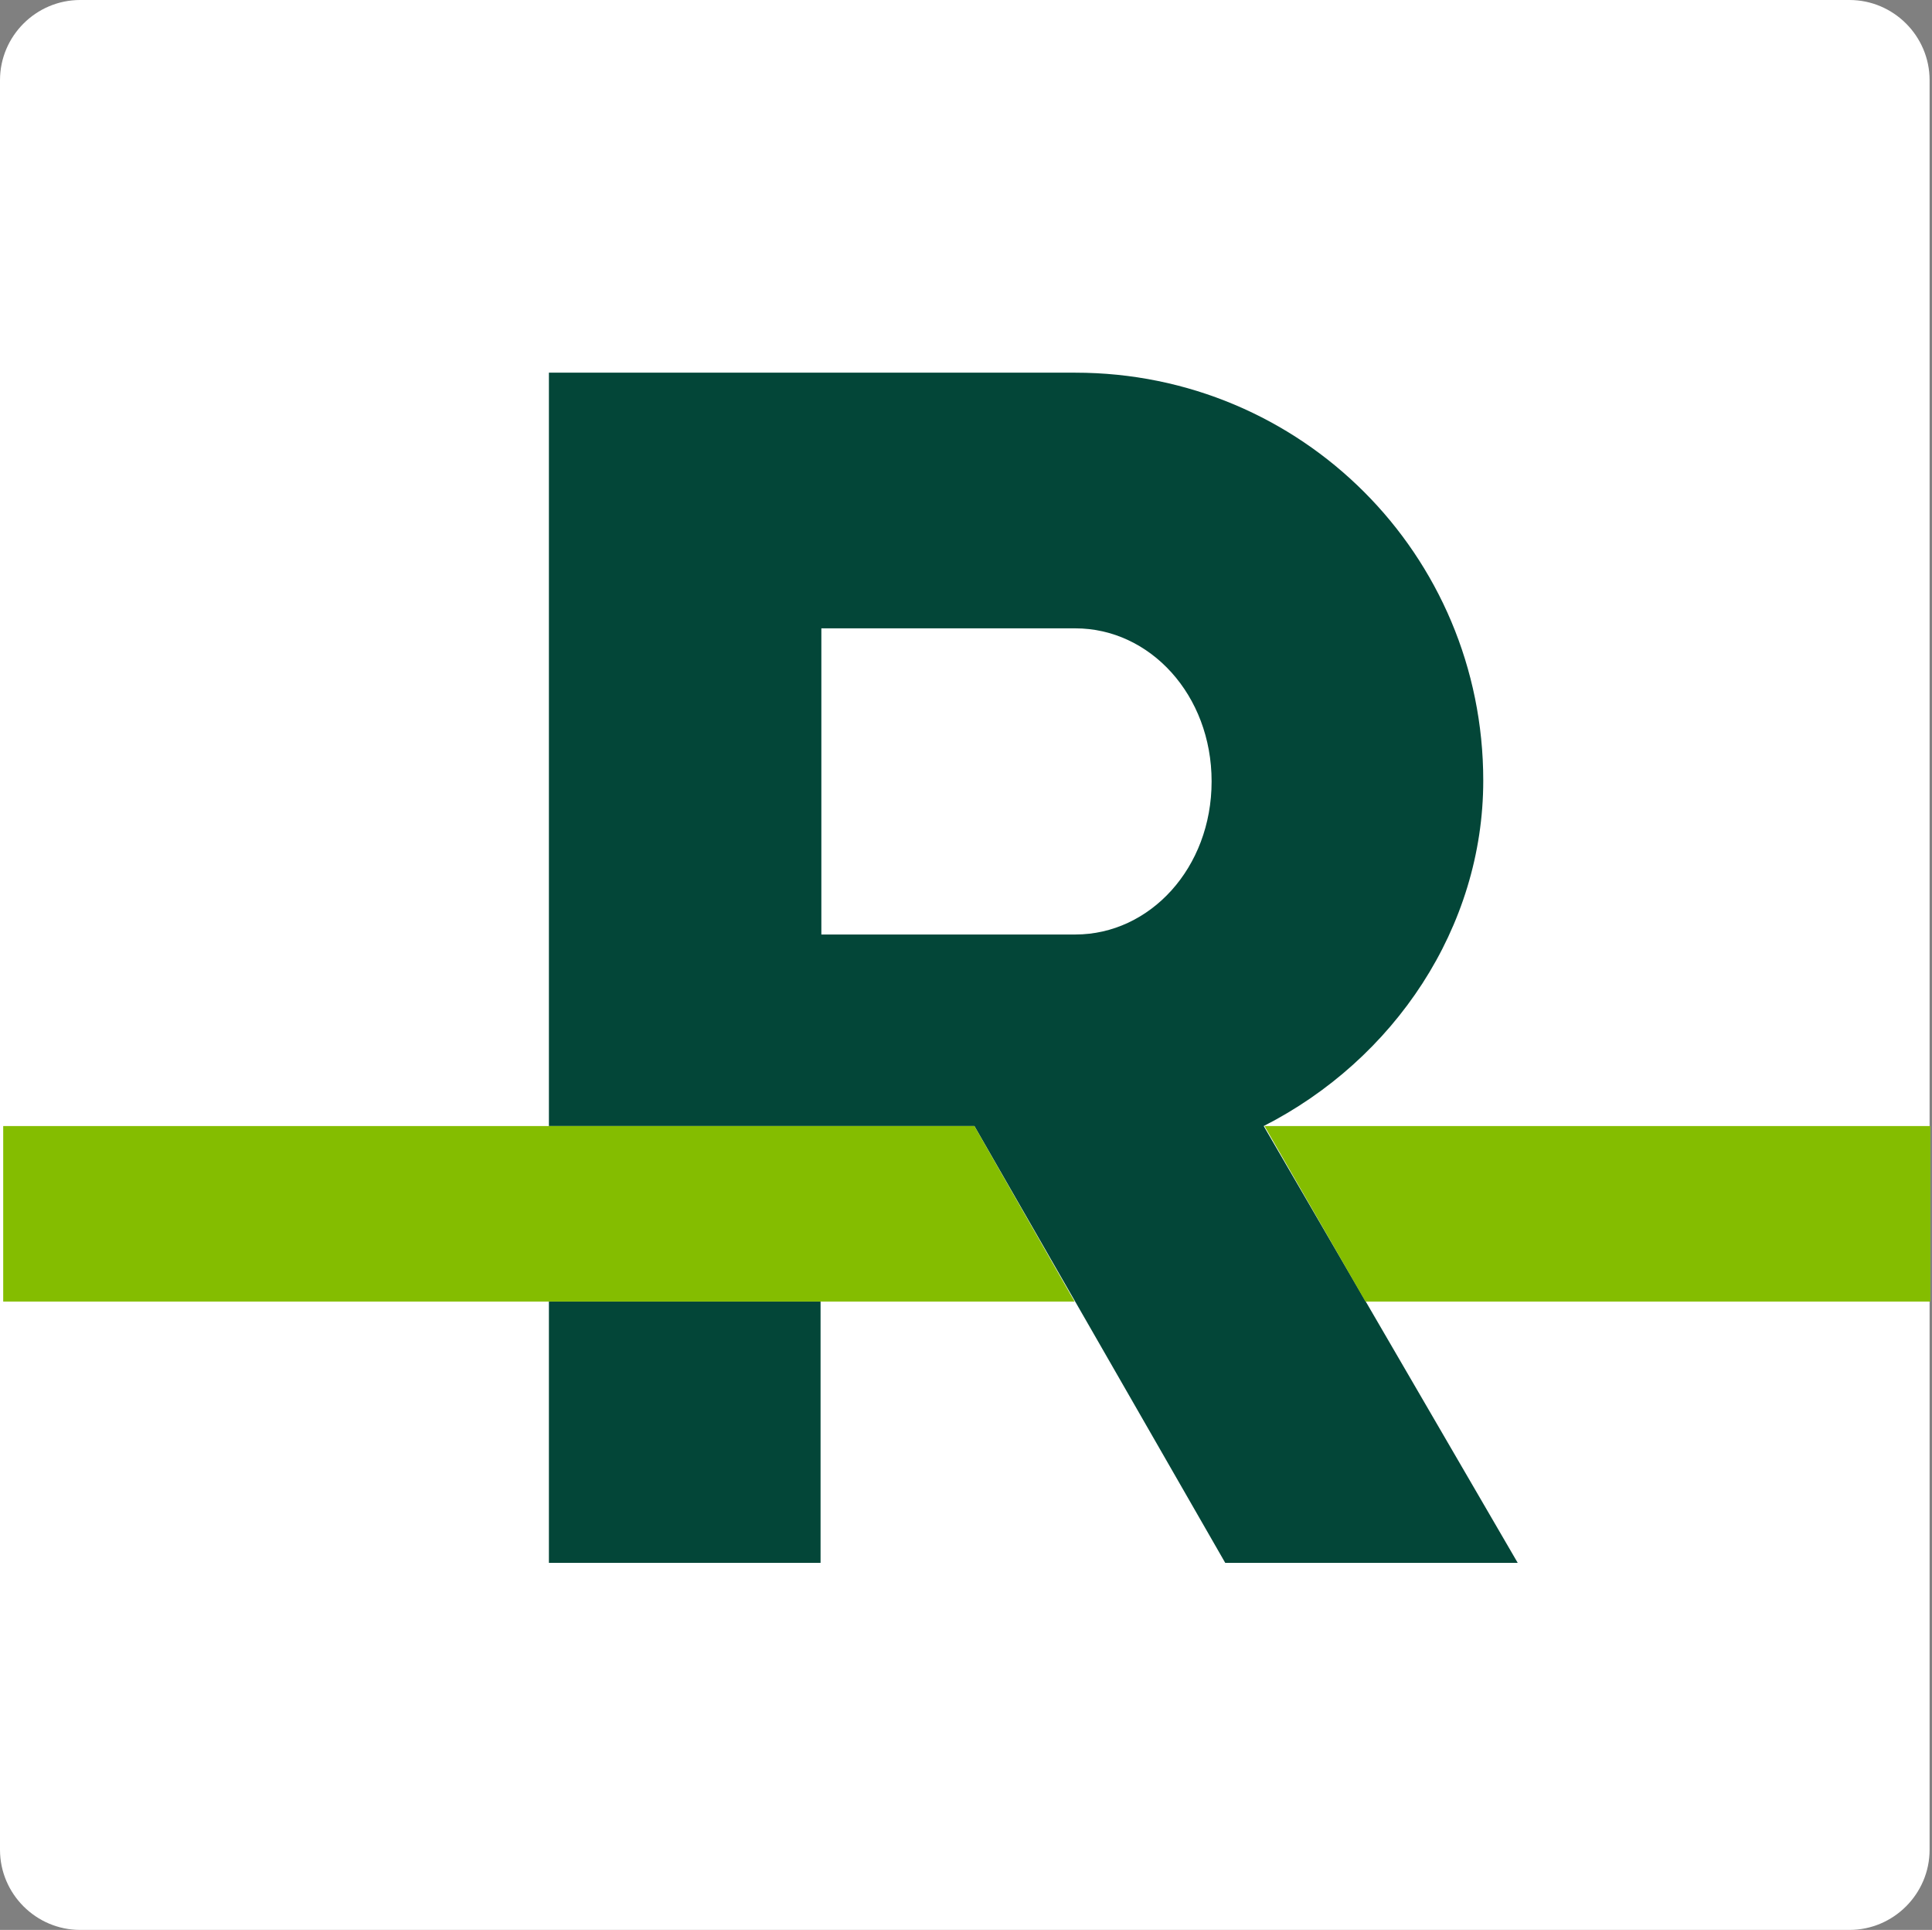 <?xml version="1.0" encoding="utf-8"?>
<!-- Generator: Adobe Illustrator 23.0.6, SVG Export Plug-In . SVG Version: 6.00 Build 0)  -->
<svg version="1.1" id="Layer_1" xmlns="http://www.w3.org/2000/svg" xmlns:xlink="http://www.w3.org/1999/xlink" x="0px" y="0px"
	 viewBox="0 0 241.1 240.8" style="enable-background:new 0 0 241.1 240.8;" xml:space="preserve">
<rect x="0" y="0" width="241.1" height="240.8" fill="#808080" stroke="none"/>
<style type="text/css">
	.st0{fill-rule:evenodd;clip-rule:evenodd;fill:#FFFFFF;}
	.st1{display:none;fill-rule:evenodd;clip-rule:evenodd;fill:#034638;}
	.st2{display:none;}
	.st3{display:inline;fill-rule:evenodd;clip-rule:evenodd;fill:#034638;}
	.st4{display:inline;fill-rule:evenodd;clip-rule:evenodd;fill:#89C00C;}
	.st5{display:none;fill-rule:evenodd;clip-rule:evenodd;fill:#86BE06;}
	.st6{fill:none;}
	.st7{fill:#034638;}
	.st8{fill:#84BD00;}
</style>
<g>
	<g>
		<path class="st0" d="M230.8,240.8H10c-5.5,0-10-4.5-10-10V10C0,4.5,4.5,0,10,0h220.8c5.5,0,10,4.5,10,10v220.8
			C240.8,236.3,236.3,240.8,230.8,240.8"/>
	</g>
	<path class="st1" d="M149.4,101c-0.2,0.9-0.4,1.9-0.7,2.7c-0.5,1.4-1.1,2.8-1.9,4.1c-0.7,1.2-1.6,2.4-2.7,3.4
		c-0.8,0.8-1.7,1.5-2.6,2.1c-1.2,0.8-2.4,1.4-3.7,1.9c-1.6,0.6-3.3,0.8-5,0.8h-31.6V78.2h31.6c1.7,0,3.4,0.3,5,0.8
		c1.3,0.4,2.6,1.1,3.7,1.9c0.9,0.6,1.8,1.3,2.6,2.1c1,1,1.9,2.2,2.7,3.4c0.8,1.3,1.4,2.6,1.9,4.1c0.3,0.9,0.5,1.8,0.7,2.7
		c0.2,1.3,0.3,2.6,0.3,3.9C149.8,98.5,149.7,99.8,149.4,101L149.4,101z M122.6,140.6l30.7,53.4H186l-31-53.4l0,0
		c1.2-0.6,2.5-1.3,3.6-1.9h0.1c0.3-0.2,0.7-0.4,1-0.6c14.3-8.8,23.9-24.5,23.9-40.9c0-28-22.6-50.5-50.7-50.5H67.5v94
		C67.5,140.6,122.6,140.6,122.6,140.6z"/>
	<g transform="translate(0 106)" class="st2">
		<path class="st3" d="M67.4,87.9h33.7V62H67.4V87.9z"/>
		<path class="st4" d="M0,57.3h129.2L119.1,40H0V57.3"/>
	</g>
	<path class="st5" d="M241.1,163.7v-17.9h-78.5l10.3,17.9H241.1z"/>
</g>
<path class="st6" d="M134.2,78.4h-31.7v38.2h31.7c9.3,0,17-8.3,17-19.1S143.5,78.4,134.2,78.4z"/>
<rect x="68.5" y="162.4" class="st7" width="33.9" height="32.6"/>
<g>
	<path class="st7" d="M157.7,140.5c16.3-8.3,27.4-24.8,27.4-43.1c0-28.2-22.7-50.9-50.9-50.9H68.5v94l53.1,0l31.3,54.5h36.5
		L157.7,140.5C157.7,140.5,157.7,140.5,157.7,140.5 M134.2,116.6h-31.7V78.4h31.7c9.3,0,17,8.3,17,19.1S143.5,116.6,134.2,116.6z"/>
</g>
<path class="st6" d="M368.9,88.6h-31.7v38.2h31.7c9.3,0,17-8.3,17-19.1S378.3,88.6,368.9,88.6z"/>
<polygon class="st8" points="240.9,140.5 157.8,140.5 157.8,140.5 170.4,162.4 240.9,162.4 "/>
<polygon class="st8" points="121.6,140.5 0.4,140.5 0.4,162.4 134.1,162.4 "/>
<rect x="68.5" y="195" class="st6" width="33.9" height="32.6"/>
<rect x="68.5" y="227.7" class="st6" width="33.9" height="32.6"/>
<rect x="240.9" y="135.1" class="st6" width="33.9" height="32.6"/>
<rect x="274.8" y="135.1" class="st6" width="33.9" height="32.6"/>
<rect x="68.5" y="13.9" class="st6" width="33.9" height="32.6"/>
<rect x="68.5" y="-18.7" class="st6" width="33.9" height="32.6"/>
<rect x="-33.8" y="136.3" class="st6" width="33.9" height="32.6"/>
<rect x="-67.8" y="136.3" class="st6" width="33.9" height="32.6"/>
</svg>
